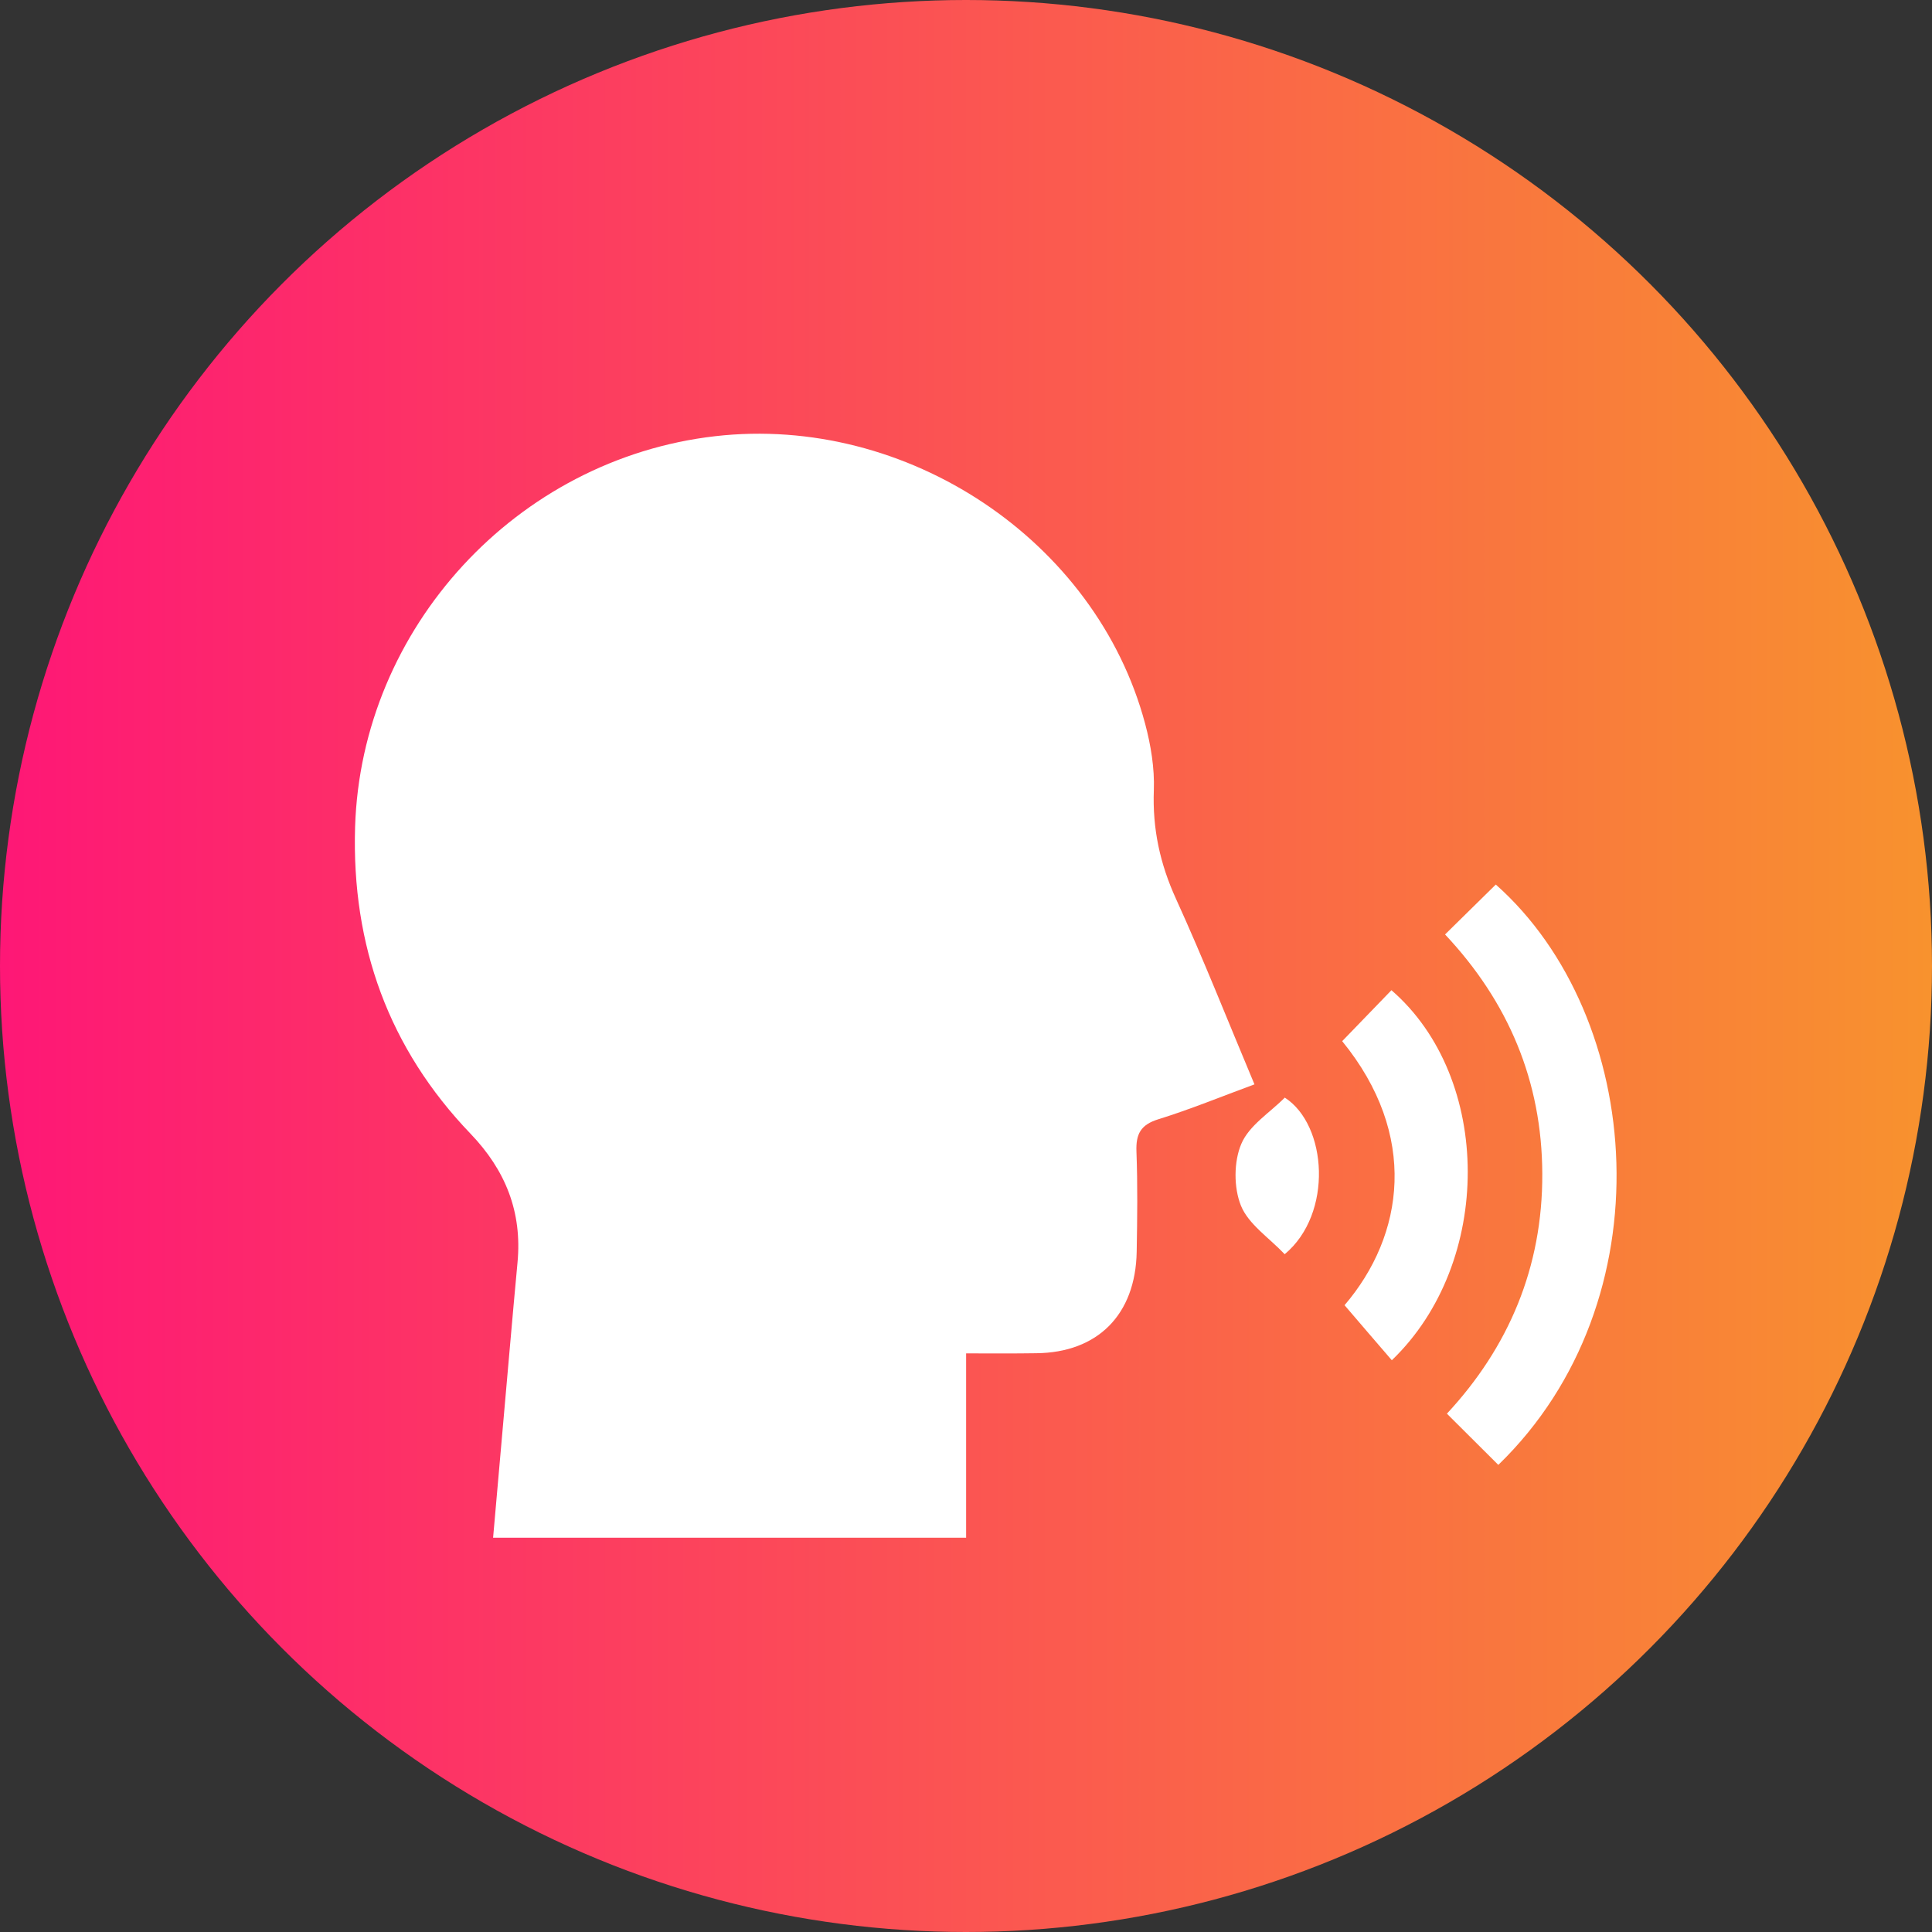 <svg width="49" height="49" viewBox="0 0 49 49" fill="none" xmlns="http://www.w3.org/2000/svg">
<rect x="0" y="0" width="49" height="49" fill="#333333" stroke="none"/>
<circle cx="24.5" cy="24.5" r="24.5" fill="url(#paint0_linear_577_113)"/>
<path d="M24.503 34.325C24.503 35.932 24.503 37.449 24.503 39C20.485 39 16.522 39 12.506 39C12.65 37.366 12.79 35.77 12.931 34.173C12.995 33.456 13.057 32.739 13.125 32.023C13.247 30.735 12.818 29.675 11.932 28.752C9.863 26.595 8.915 23.984 9.006 20.977C9.16 15.922 13.106 11.64 18.138 11.063C23.003 10.506 27.803 13.706 29.043 18.355C29.188 18.899 29.285 19.483 29.264 20.042C29.228 21.02 29.42 21.907 29.825 22.795C30.523 24.326 31.14 25.893 31.816 27.502C30.969 27.814 30.183 28.138 29.375 28.388C28.93 28.527 28.806 28.761 28.823 29.208C28.855 30.054 28.844 30.902 28.829 31.749C28.8 33.344 27.839 34.307 26.279 34.321C25.719 34.33 25.16 34.325 24.503 34.325Z" fill="white"/>
<path d="M36.65 23.7C37.101 23.256 37.519 22.846 37.937 22.434C41.715 25.787 42.293 32.991 38.001 37.153C37.577 36.73 37.154 36.308 36.697 35.854C38.261 34.172 39.126 32.142 39.116 29.769C39.108 27.421 38.254 25.407 36.65 23.7Z" fill="white"/>
<path d="M34.101 33.103C35.621 31.325 35.98 28.782 34.041 26.406C34.457 25.975 34.875 25.544 35.29 25.114C37.861 27.339 37.877 32.026 35.3 34.499C34.91 34.048 34.52 33.592 34.101 33.103Z" fill="white"/>
<path d="M32.583 31.81C32.181 31.386 31.665 31.051 31.473 30.578C31.288 30.122 31.29 29.461 31.483 29.01C31.681 28.542 32.208 28.219 32.585 27.838C33.662 28.529 33.817 30.782 32.583 31.81Z" fill="white"/>
<defs>
<linearGradient id="paint0_linear_577_113" x1="0" y1="24.5" x2="49" y2="24.5" gradientUnits="userSpaceOnUse">
<stop stop-color="#FE1776"/>
<stop offset="1" stop-color="#F8922E"/>
</linearGradient>
</defs>
</svg>
